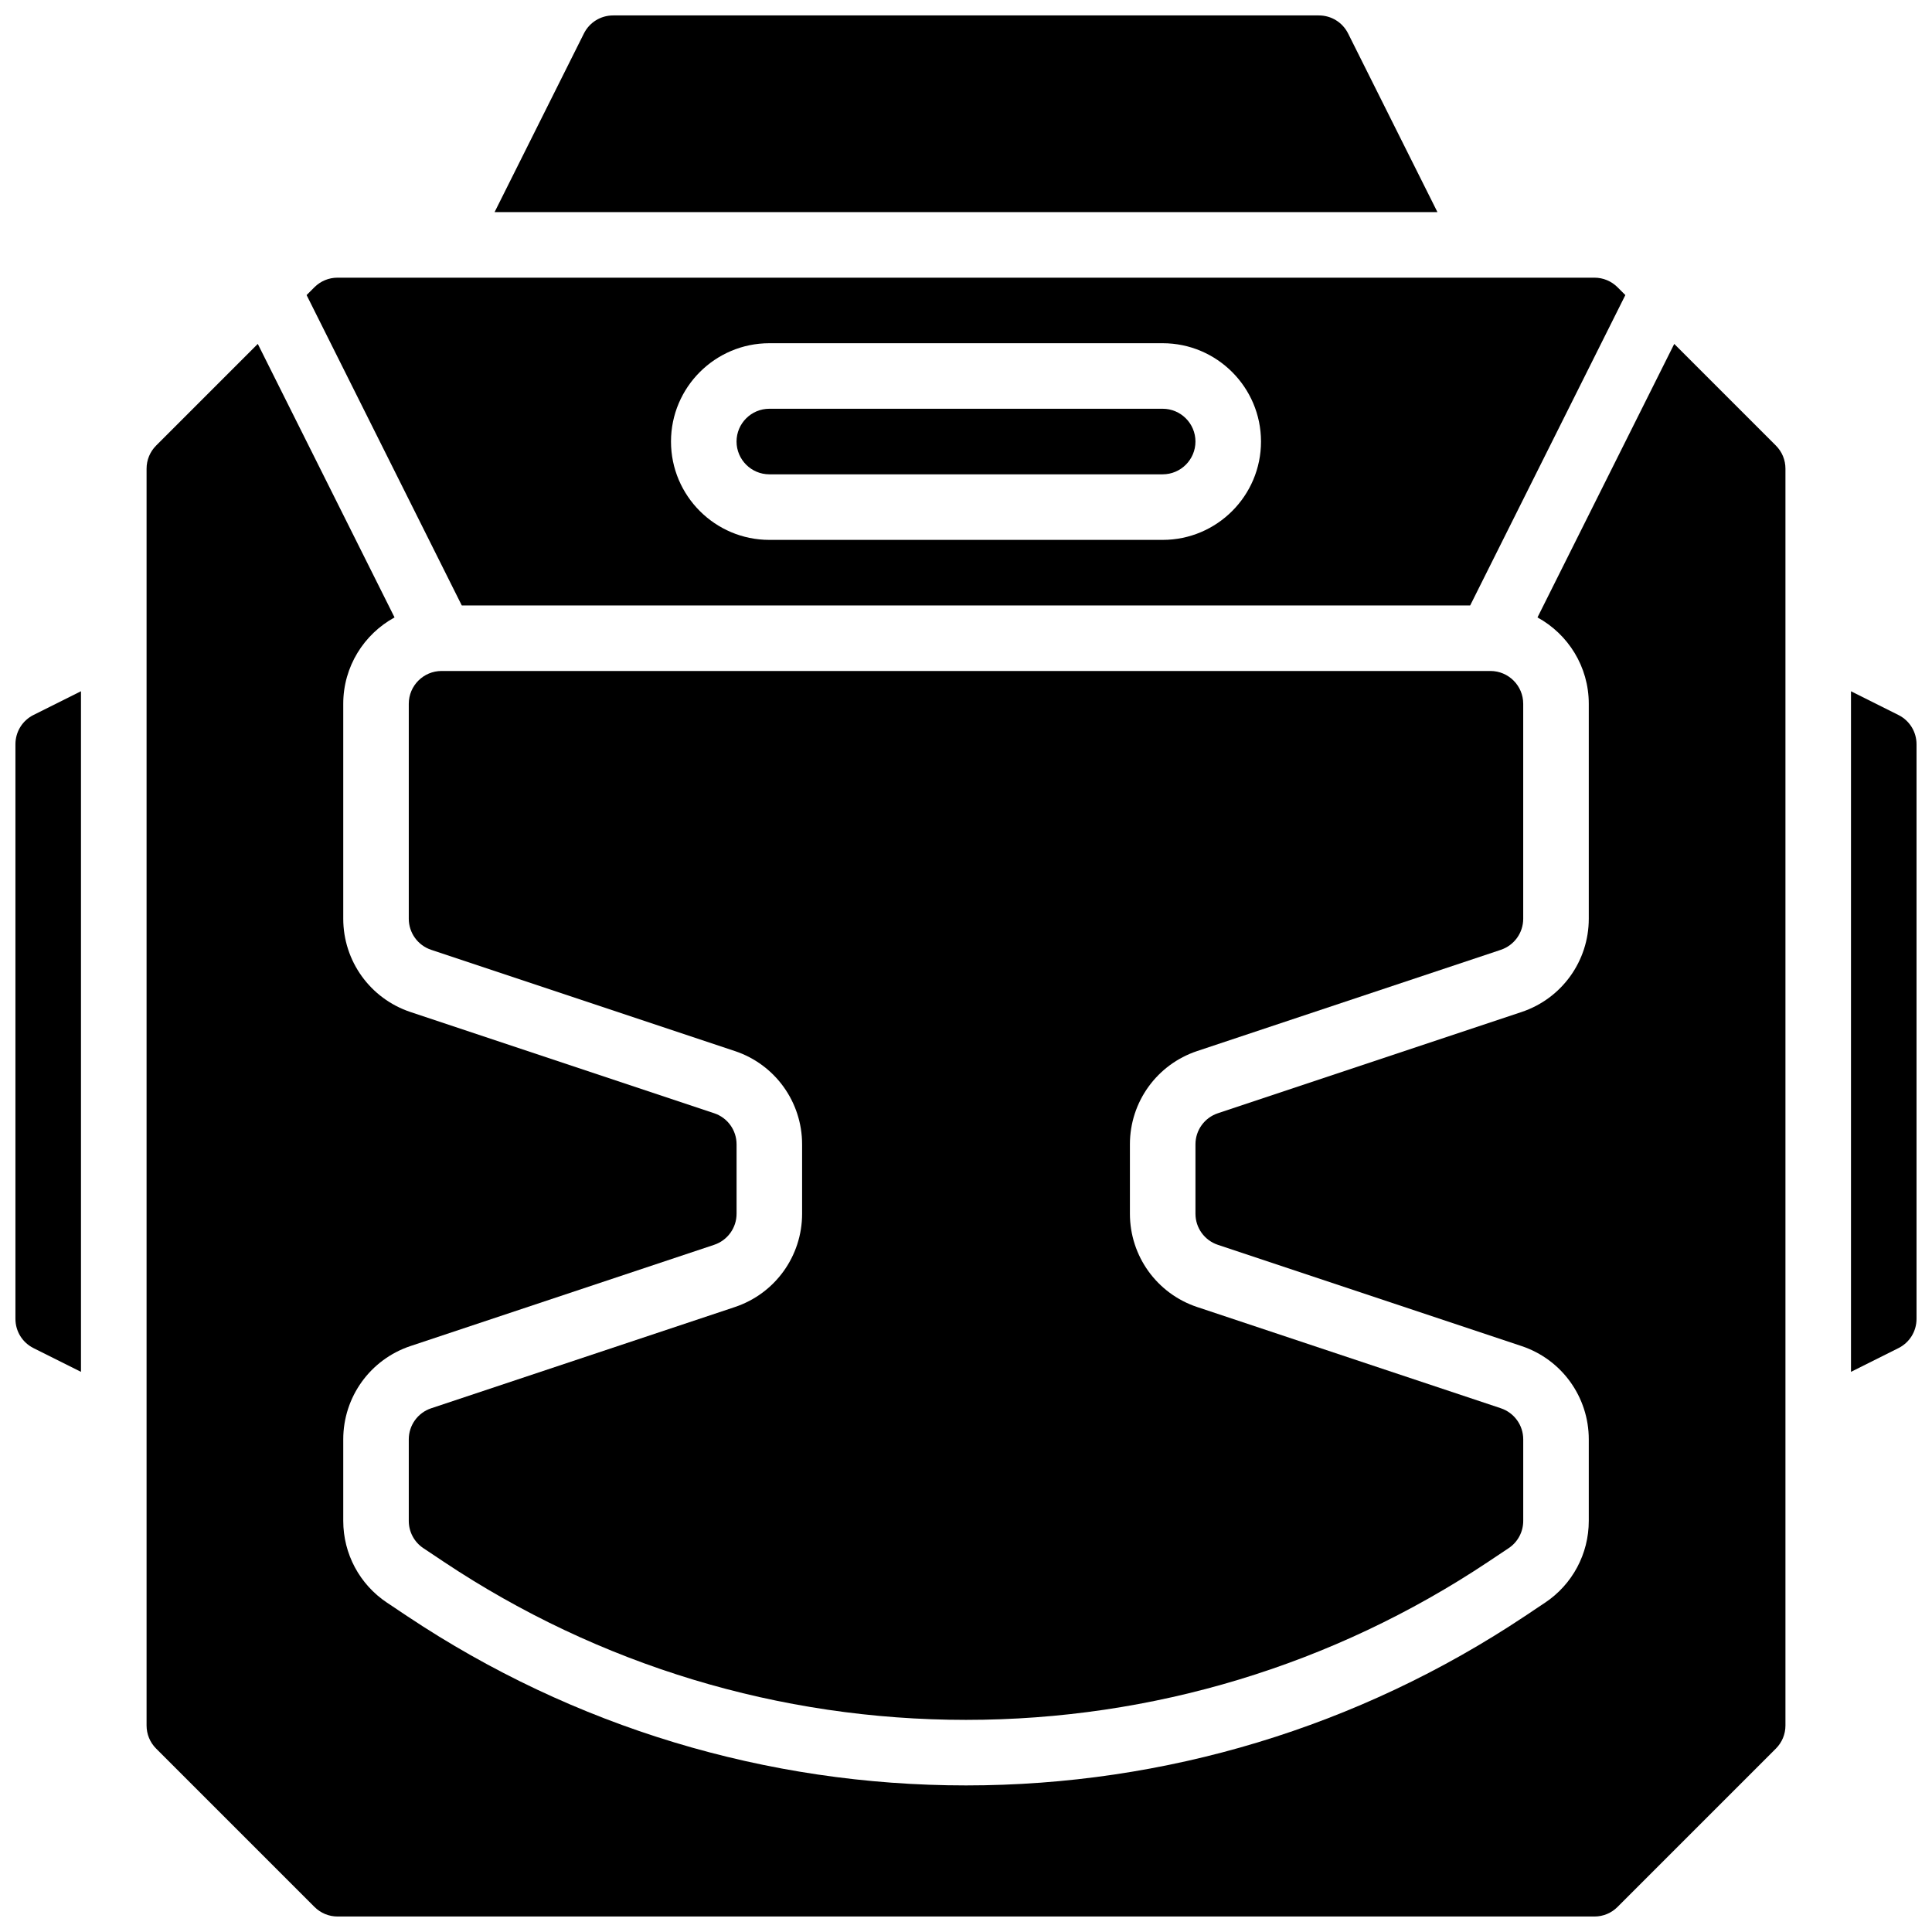 <?xml version="1.0" encoding="UTF-8"?>
<!-- Uploaded to: SVG Repo, www.svgrepo.com, Generator: SVG Repo Mixer Tools -->
<svg width="800px" height="800px" version="1.1" viewBox="144 144 512 512" xmlns="http://www.w3.org/2000/svg">
 <defs>
  <clipPath id="d">
   <path d="m148.09 327h17.906v181h-17.906z"/>
  </clipPath>
  <clipPath id="c">
   <path d="m634 327h17.902v181h-17.902z"/>
  </clipPath>
  <clipPath id="b">
   <path d="m275 148.09h250v52.906h-250z"/>
  </clipPath>
  <clipPath id="a">
   <path d="m182 235h436v416.9h-436z"/>
  </clipPath>
 </defs>
 <path d="m533.61 304.45 41.125-82.254-2.066-2.066c-1.641-1.641-3.82-2.543-6.141-2.543h-333.07c-2.32 0-4.5 0.902-6.141 2.543l-2.066 2.066 41.125 82.254zm-185.73-69.492h104.24c14.367 0 26.059 11.691 26.059 26.059 0 14.371-11.691 26.059-26.059 26.059h-104.24c-14.367 0-26.059-11.691-26.059-26.059s11.691-26.059 26.059-26.059z"/>
 <path d="m461.25 422.54 80.477-26.828c3.551-1.184 5.941-4.496 5.941-8.238v-56.969c0-4.789-3.898-8.688-8.688-8.688h-277.96c-4.789 0-8.688 3.898-8.688 8.688v56.969c0 3.746 2.387 7.055 5.941 8.238l80.477 26.828c10.656 3.551 17.816 13.488 17.816 24.723v18.391c0 11.234-7.16 21.168-17.816 24.723l-80.477 26.828c-3.551 1.184-5.941 4.496-5.941 8.238v21.613c0 2.91 1.445 5.613 3.867 7.227l5.394 3.598c41.125 27.41 88.984 41.902 138.41 41.902s97.285-14.492 138.41-41.906l5.394-3.598c2.422-1.613 3.867-4.316 3.867-7.227v-21.613c0-3.742-2.387-7.055-5.941-8.238l-80.477-26.828c-10.656-3.551-17.816-13.488-17.816-24.723v-18.391c-0.004-11.23 7.156-21.164 17.816-24.719z"/>
 <path d="m347.88 269.7h104.24c4.789 0 8.688-3.898 8.688-8.688s-3.898-8.688-8.688-8.688h-104.24c-4.789 0-8.688 3.898-8.688 8.688 0.004 4.789 3.898 8.688 8.688 8.688z"/>
 <g clip-path="url(#d)">
  <path d="m148.09 341.25v152.25c0 3.312 1.84 6.289 4.801 7.769l12.57 6.285v-180.37l-12.57 6.285c-2.961 1.484-4.801 4.461-4.801 7.773z"/>
 </g>
 <g clip-path="url(#c)">
  <path d="m647.1 333.48-12.57-6.289v180.36l12.57-6.285c2.965-1.48 4.801-4.457 4.801-7.769v-152.25c0-3.312-1.84-6.289-4.801-7.769z"/>
 </g>
 <g clip-path="url(#b)">
  <path d="m501.27 152.89c-1.48-2.961-4.457-4.801-7.769-4.801h-187c-3.312 0-6.289 1.84-7.769 4.801l-23.66 47.316h249.86z"/>
 </g>
 <g clip-path="url(#a)">
  <path d="m587.69 235.14-36.242 72.484c8.094 4.426 13.594 13.023 13.594 22.879v56.969c0 11.234-7.16 21.168-17.816 24.723l-80.477 26.828c-3.551 1.184-5.941 4.496-5.941 8.238v18.391c0 3.742 2.387 7.055 5.941 8.238l80.477 26.828c10.656 3.551 17.816 13.488 17.816 24.723v21.613c0 8.73-4.336 16.836-11.605 21.684l-5.394 3.598c-43.984 29.316-95.176 44.816-148.04 44.816-52.867 0-104.06-15.5-148.04-44.824l-5.394-3.598c-7.266-4.84-11.605-12.945-11.605-21.68v-21.613c0-11.234 7.16-21.168 17.816-24.723l80.477-26.828c3.551-1.184 5.941-4.496 5.941-8.238v-18.391c0-3.742-2.387-7.055-5.941-8.238l-80.477-26.824c-10.656-3.555-17.816-13.488-17.816-24.723v-56.969c0-9.855 5.5-18.453 13.594-22.879l-36.242-72.484-26.926 26.926c-1.641 1.641-2.547 3.824-2.547 6.141v333.06c0 2.32 0.902 4.5 2.547 6.141l41.941 41.941c1.641 1.641 3.82 2.547 6.141 2.547h333.06c2.32 0 4.5-0.902 6.141-2.547l41.941-41.941c1.641-1.641 2.547-3.82 2.547-6.141v-333.06c0-2.32-0.902-4.5-2.547-6.141z"/>
 </g>
</svg>